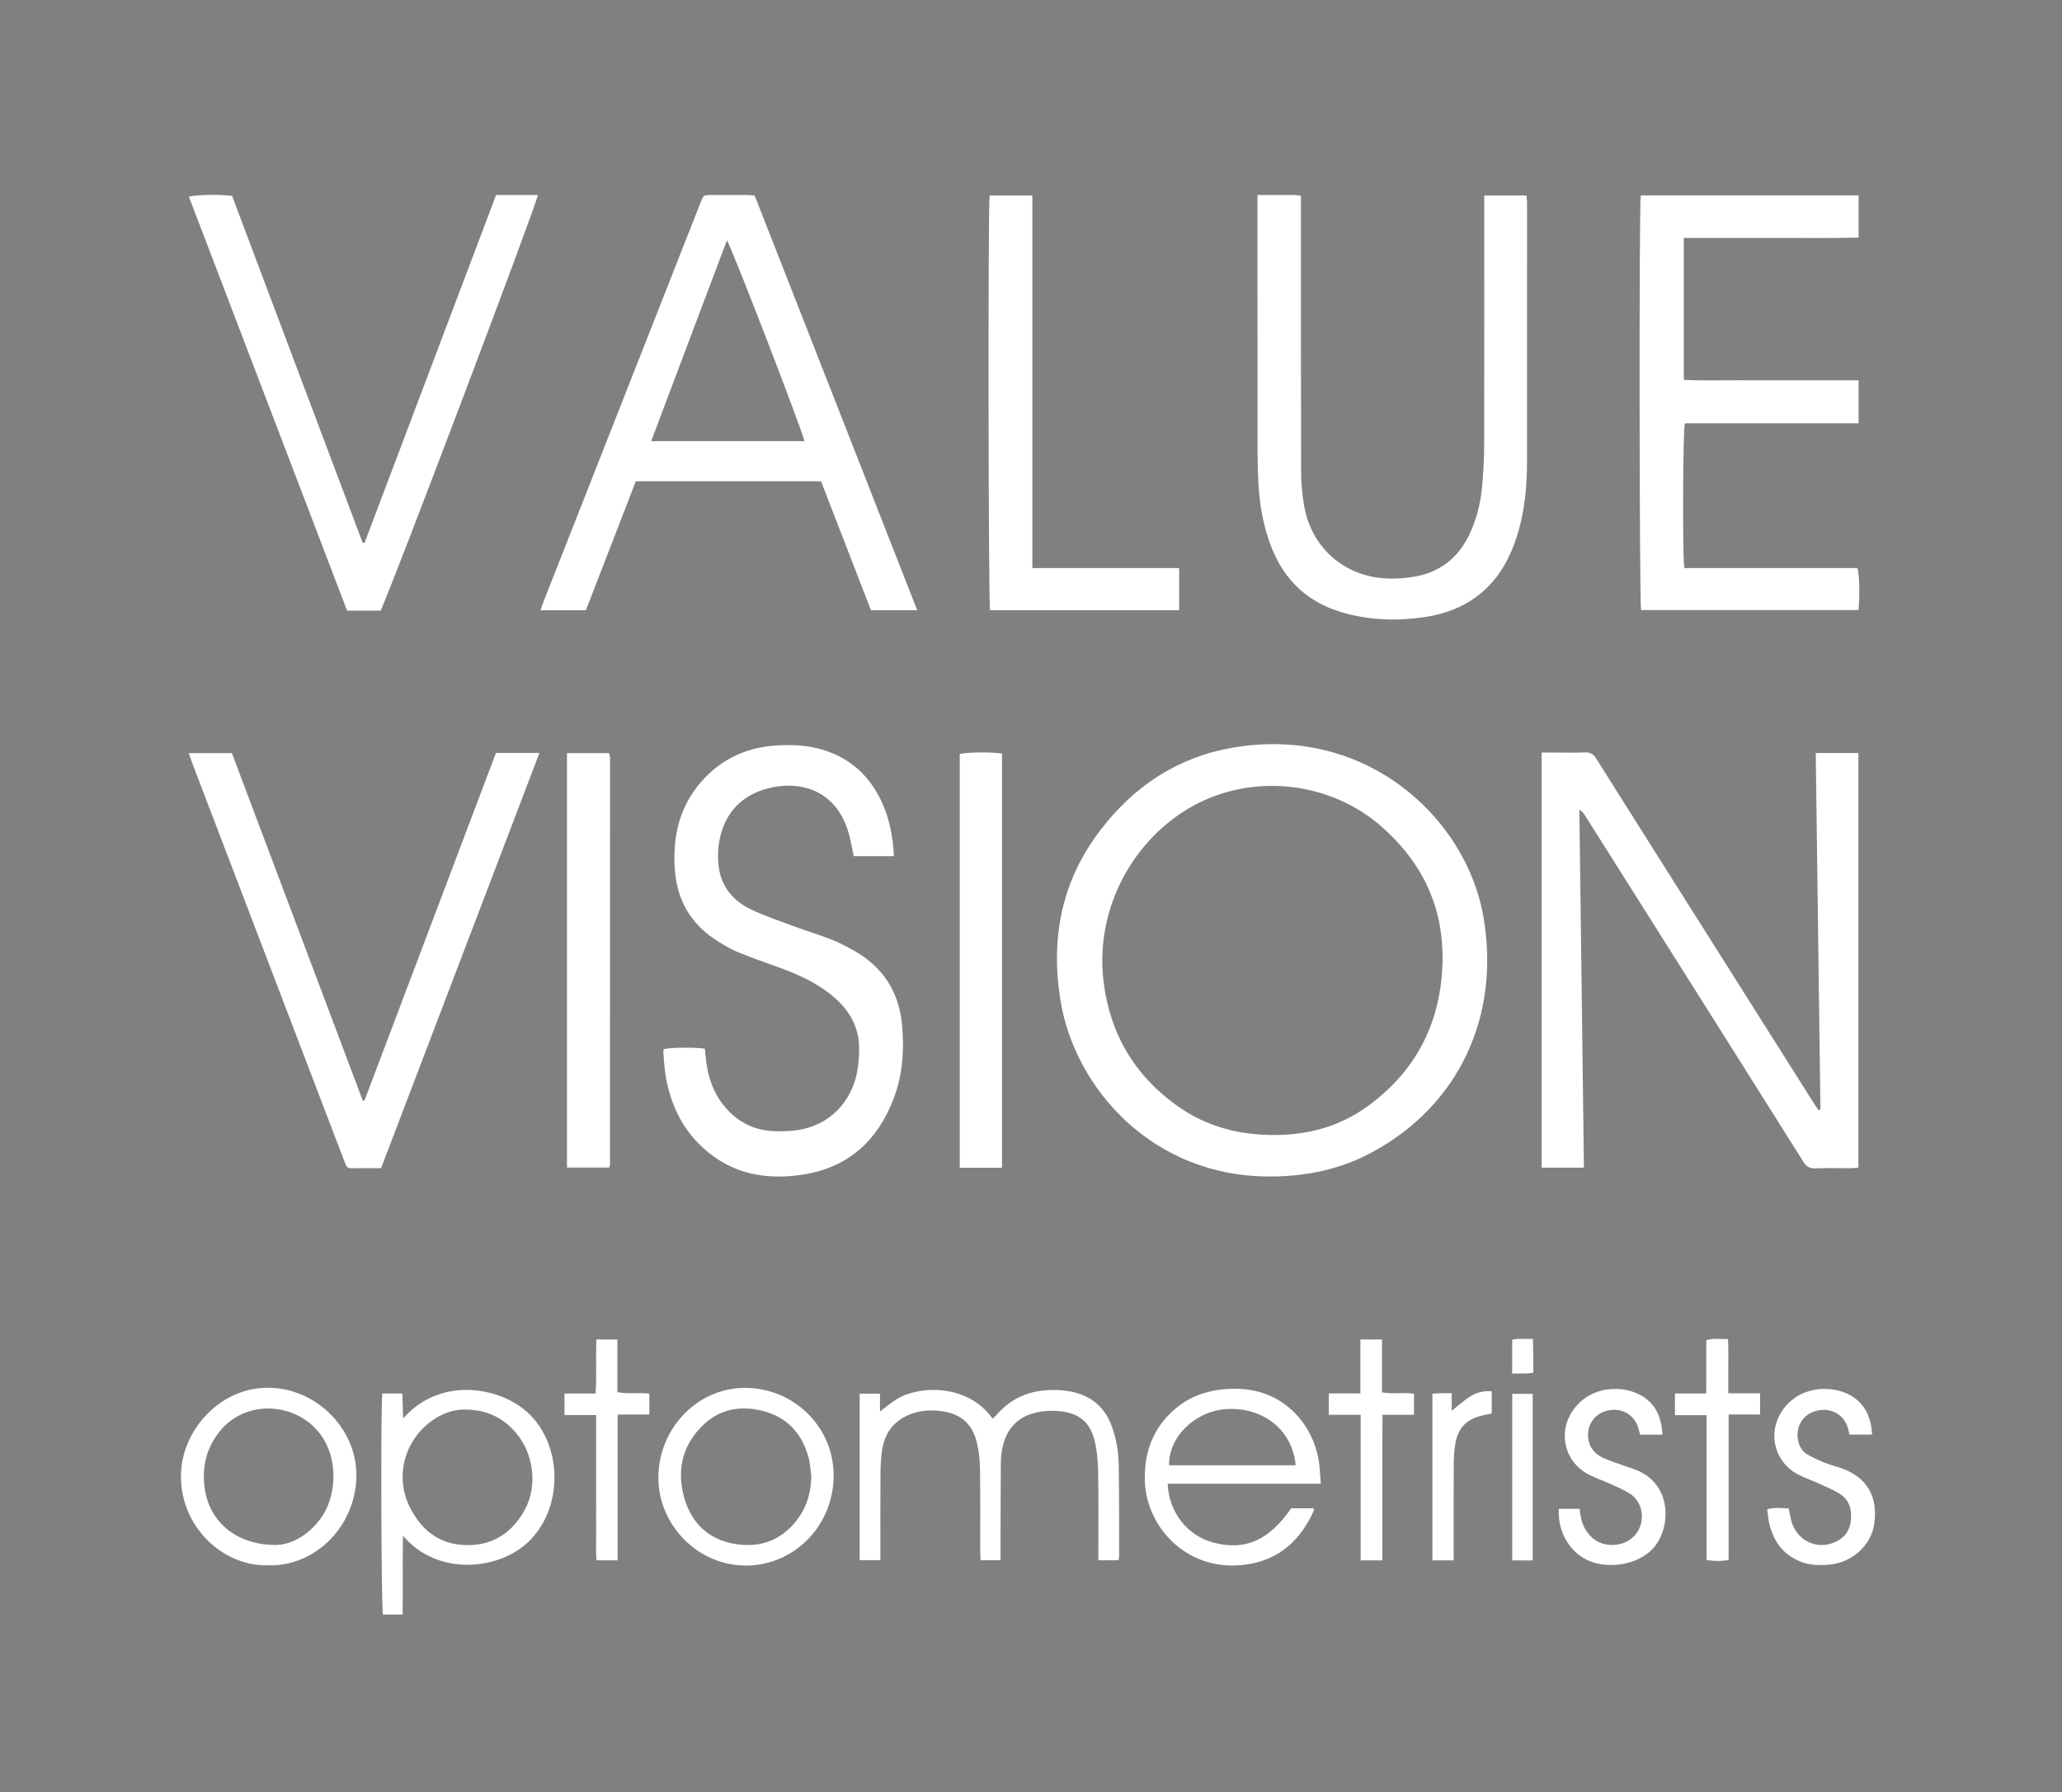 <?xml version="1.0" encoding="utf-8"?>
<!-- Generator: Adobe Illustrator 16.0.0, SVG Export Plug-In . SVG Version: 6.00 Build 0)  -->
<!DOCTYPE svg PUBLIC "-//W3C//DTD SVG 1.1//EN" "http://www.w3.org/Graphics/SVG/1.1/DTD/svg11.dtd">
<svg version="1.1" id="Layer_1" xmlns="http://www.w3.org/2000/svg" xmlns:xlink="http://www.w3.org/1999/xlink" x="0px" y="0px"
	 width="143.045px" height="124.333px" viewBox="0 0 143.045 124.333" enable-background="new 0 0 143.045 124.333"
	 xml:space="preserve">
<rect x="0" y="0" width="143.045" height="124.333" fill="#808080" stroke="none"/>
<path fill-rule="evenodd" clip-rule="evenodd" d="M128.574-10.558c0.032-0.097,0.064-0.193,0.098-0.291
	c0.037,0.01,0.073,0.02,0.11,0.03c-0.026,0.101-0.052,0.201-0.078,0.301C128.659-10.532,128.617-10.544,128.574-10.558z"/>
<path fill-rule="evenodd" clip-rule="evenodd" fill="#FFFFFF" d="M88.131,81.627c-8.116,0.049-13.572-6.073-14.566-12.226
	c-0.697-4.319,0.082-8.309,2.787-11.824c2.309-3.006,5.293-5.017,9.084-5.687c9.329-1.652,16.281,4.875,17.469,11.704
	c1.189,6.835-1.637,13.063-7.705,16.345C93.063,81.096,90.704,81.631,88.131,81.627z M100.077,66.554
	c-0.007-1.073-0.106-2.137-0.38-3.182c-0.626-2.399-1.973-4.342-3.81-5.978c-3.535-3.153-8.891-3.769-13.045-1.521
	c-4.164,2.252-6.9,7.106-6.29,12.205c0.436,3.611,2.11,6.479,5.056,8.608c2.142,1.548,4.578,2.137,7.202,2.057
	c2.215-0.066,4.253-0.676,6.046-1.974C98.333,74.249,100.013,70.806,100.077,66.554z"/>
<path fill-rule="evenodd" clip-rule="evenodd" fill="#FFFFFF" d="M126.287,76.985c-0.108-8.235-0.215-16.468-0.325-24.736
	c1.028,0,1.977,0,2.958,0c0,9.599,0,19.159,0,28.759c-0.164,0.017-0.313,0.044-0.464,0.046c-0.844,0.002-1.688-0.024-2.527,0.012
	c-0.419,0.019-0.631-0.15-0.839-0.479c-3.291-5.237-6.594-10.468-9.892-15.699c-1.749-2.772-3.498-5.548-5.248-8.318
	c-0.089-0.143-0.193-0.275-0.386-0.384c0.105,8.264,0.208,16.53,0.316,24.832c-1.005,0-1.952,0-2.931,0c0-9.598,0-19.16,0-28.805
	c0.23,0,0.441,0,0.648,0c0.785,0,1.569,0.023,2.354-0.01c0.389-0.015,0.591,0.126,0.792,0.446c2.409,3.834,4.83,7.658,7.248,11.486
	c2.604,4.124,5.21,8.248,7.814,12.372c0.112,0.177,0.233,0.345,0.349,0.519C126.199,77.011,126.244,76.998,126.287,76.985z"/>
<path fill-rule="evenodd" clip-rule="evenodd" fill="#FFFFFF" d="M63.629,42.338c-1.115,0-2.145,0-3.211,0
	c-1.153-2.979-2.303-5.955-3.46-8.945c-4.278,0-8.527,0-12.852,0c-1.145,2.959-2.301,5.949-3.462,8.95c-1.048,0-2.062,0-3.149,0
	c0.076-0.22,0.132-0.399,0.201-0.573c3.63-9.23,7.26-18.459,10.892-27.688c0.214-0.549,0.216-0.55,0.79-0.552
	c0.804-0.002,1.606-0.002,2.411,0c0.174,0,0.347,0.018,0.56,0.029C56.104,23.141,59.857,32.711,63.629,42.338z M55.806,30.608
	c-0.162-0.782-5.088-13.553-5.379-13.931c-1.75,4.643-3.49,9.258-5.253,13.931C48.766,30.608,52.264,30.608,55.806,30.608z"/>
<path fill-rule="evenodd" clip-rule="evenodd" fill="#FFFFFF" d="M87.231,13.53c0.897,0,1.697-0.002,2.497,0.002
	c0.153,0,0.303,0.024,0.519,0.045c0,0.253,0,0.482,0,0.709c0.002,6.141-0.005,12.28,0.014,18.42
	c0.004,0.814,0.072,1.639,0.218,2.439c0.541,2.984,2.943,4.979,5.991,4.998c0.642,0.004,1.297-0.051,1.923-0.186
	c1.614-0.35,2.769-1.312,3.498-2.783c0.532-1.081,0.815-2.235,0.927-3.423c0.092-1.008,0.139-2.022,0.141-3.033
	c0.014-5.478,0.007-10.955,0.007-16.431c0-0.229,0-0.458,0-0.721c1.006,0,1.938,0,2.929,0c0.013,0.169,0.04,0.337,0.04,0.505
	c0.003,5.965,0.003,11.929-0.002,17.893c-0.001,1.682-0.137,3.35-0.619,4.97c-0.135,0.447-0.285,0.893-0.47,1.32
	c-1.158,2.695-3.246,4.178-6.128,4.58c-1.86,0.261-3.713,0.197-5.533-0.322c-2.388-0.676-4.026-2.171-4.948-4.457
	c-0.567-1.408-0.837-2.881-0.927-4.383c-0.062-1.03-0.071-2.064-0.072-3.097c-0.006-5.419-0.003-10.837-0.003-16.256
	C87.231,14.088,87.231,13.857,87.231,13.53z"/>
<path fill-rule="evenodd" clip-rule="evenodd" fill="#FFFFFF" d="M113.822,13.556c5.044,0,10.057,0,15.112,0
	c0,0.971,0,1.917,0,2.932c-2.009,0.045-4.018,0.015-6.028,0.02c-2.017,0.006-4.036,0.001-6.095,0.001c0,3.288,0,6.532,0,9.852
	c1.351,0.059,2.694,0.019,4.035,0.026c1.332,0.007,2.666,0.001,4,0.001c1.349,0,2.698,0,4.088,0c0,1.016,0,1.975,0,2.983
	c-4.04,0-8.053,0-12.049,0c-0.144,0.458-0.173,9.382-0.038,10.047c4.003,0,8.013,0,12.009,0c0.14,0.442,0.173,2.09,0.065,2.91
	c-5.021,0-10.049,0-15.076,0C113.728,41.917,113.697,14.327,113.822,13.556z"/>
<path fill-rule="evenodd" clip-rule="evenodd" fill="#FFFFFF" d="M62.014,59.404c-0.975,0-1.869,0-2.795,0
	c-0.09-0.445-0.164-0.885-0.267-1.314c-0.853-3.538-3.837-4.039-6.102-3.262c-1.648,0.566-2.622,1.795-2.944,3.497
	c-0.094,0.492-0.114,1.011-0.08,1.511c0.103,1.515,0.908,2.605,2.251,3.253c0.929,0.449,1.918,0.78,2.889,1.14
	c0.898,0.332,1.817,0.609,2.71,0.959c0.543,0.213,1.067,0.49,1.577,0.777c1.983,1.121,3.096,2.829,3.316,5.078
	c0.172,1.762,0.063,3.515-0.575,5.185c-1.098,2.875-3.104,4.749-6.214,5.257c-2.615,0.427-5.044-0.015-7.052-1.885
	c-1.557-1.448-2.341-3.284-2.606-5.358c-0.051-0.406-0.074-0.814-0.104-1.223c-0.006-0.075,0.013-0.151,0.021-0.225
	c0.426-0.118,2.128-0.141,2.857-0.032c0.019,0.17,0.04,0.355,0.057,0.542c0.118,1.308,0.496,2.519,1.37,3.537
	c0.902,1.053,2.063,1.608,3.44,1.649c0.66,0.021,1.341-0.015,1.982-0.159c2.071-0.471,3.508-2.151,3.778-4.351
	c0.059-0.479,0.094-0.972,0.073-1.455c-0.07-1.484-0.823-2.609-1.955-3.516c-1.146-0.92-2.474-1.484-3.846-1.97
	c-0.885-0.312-1.768-0.635-2.637-0.991c-0.431-0.174-0.839-0.419-1.239-0.661c-1.933-1.167-2.971-2.874-3.111-5.126
	c-0.141-2.245,0.325-4.302,1.85-6.035c1.418-1.615,3.234-2.414,5.371-2.514c0.884-0.039,1.761-0.011,2.629,0.197
	c2.037,0.491,3.499,1.686,4.419,3.542C61.682,56.676,61.943,57.984,62.014,59.404z"/>
<path fill-rule="evenodd" clip-rule="evenodd" fill="#FFFFFF" d="M26.436,81.052c-0.731,0-1.417-0.006-2.101,0.004
	c-0.258,0.004-0.324-0.168-0.394-0.355c-0.285-0.749-0.573-1.492-0.858-2.238c-3.246-8.501-6.493-17.001-9.741-25.502
	c-0.081-0.215-0.15-0.434-0.247-0.706c1.008,0,1.955,0,2.993,0c3.018,8.013,6.048,16.061,9.078,24.109
	c0.038,0,0.078,0.002,0.117,0.002c3.041-8.04,6.081-16.081,9.123-24.127c1.004,0,1.96,0,3.017,0
	C33.757,61.852,30.108,71.418,26.436,81.052z"/>
<path fill-rule="evenodd" clip-rule="evenodd" fill="#FFFFFF" d="M34.415,13.53c0.225,0,0.419,0,0.611,0c0.76,0,1.521,0,2.286,0
	c-0.041,0.546-9.939,26.697-10.904,28.838c-0.35,0-0.736,0-1.121,0c-0.39,0-0.779,0-1.209,0c-3.663-9.588-7.316-19.15-10.972-28.716
	c0.441-0.148,2.196-0.177,2.996-0.058c3.013,8.003,6.035,16.034,9.057,24.064c0.043,0.003,0.086,0.007,0.13,0.01
	C28.319,29.65,31.351,21.633,34.415,13.53z"/>
<path fill-rule="evenodd" clip-rule="evenodd" fill="#FFFFFF" d="M68.652,13.564c0.985,0,1.939,0,2.966,0c0,4.337,0,8.639,0,12.94
	c0,4.284,0,8.566,0,12.911c3.417,0,6.777,0,10.182,0c0,1.005,0,1.949,0,2.922c-4.394,0-8.757,0-13.118,0
	C68.566,41.92,68.532,14.374,68.652,13.564z"/>
<path fill-rule="evenodd" clip-rule="evenodd" fill="#FFFFFF" d="M39.333,81.01c0-9.592,0-19.152,0-28.756c0.971,0,1.923,0,2.883,0
	c0.007,0.007,0.021,0.02,0.034,0.035c0.013,0.015,0.034,0.028,0.036,0.044c0.015,0.096,0.035,0.191,0.035,0.288
	c0,9.395-0.002,18.79-0.005,28.184c0,0.056-0.032,0.11-0.059,0.205C41.296,81.01,40.331,81.01,39.333,81.01z"/>
<path fill-rule="evenodd" clip-rule="evenodd" fill="#FFFFFF" d="M69.511,81.019c-0.994,0-1.942,0-2.932,0c0-9.59,0-19.146,0-28.698
	c0.42-0.136,2.273-0.158,2.932-0.033C69.511,61.838,69.511,71.396,69.511,81.019z"/>
<path fill-rule="evenodd" clip-rule="evenodd" fill="#FFFFFF" d="M69.409,108.254c-0.471,0-0.893,0-1.383,0
	c-0.01-0.197-0.028-0.402-0.028-0.605c-0.003-1.891,0.016-3.783-0.012-5.673c-0.009-0.639-0.071-1.289-0.221-1.907
	c-0.318-1.317-1.168-2.011-2.52-2.167c-0.63-0.073-1.254-0.053-1.862,0.141c-1.259,0.404-1.99,1.275-2.19,2.564
	c-0.079,0.52-0.107,1.05-0.111,1.574c-0.014,1.79-0.007,3.586-0.007,5.378c0,0.214,0,0.428,0,0.689c-0.489,0-0.943,0-1.437,0
	c0-3.851,0-7.68,0-11.548c0.474,0,0.914,0,1.408,0c0,0.376,0,0.737,0,1.241c0.653-0.517,1.198-0.976,1.886-1.205
	c0.716-0.238,1.449-0.338,2.198-0.287c0.73,0.046,1.429,0.222,2.085,0.557c0.659,0.33,1.189,0.812,1.65,1.425
	c0.09-0.085,0.162-0.143,0.22-0.21c1.185-1.403,2.729-1.89,4.516-1.761c0.233,0.019,0.469,0.047,0.698,0.094
	c1.406,0.275,2.354,1.083,2.837,2.43c0.314,0.873,0.46,1.779,0.473,2.695c0.035,2.104,0.022,4.211,0.026,6.315
	c0,0.073-0.025,0.147-0.043,0.262c-0.449,0-0.889,0-1.398,0c0-0.239,0-0.448,0-0.656c0-1.736,0.018-3.471-0.009-5.204
	c-0.009-0.718-0.051-1.446-0.184-2.149c-0.291-1.544-1.104-2.251-2.692-2.353c-0.537-0.033-1.105,0.019-1.622,0.162
	c-1.181,0.327-1.872,1.164-2.135,2.34c-0.084,0.377-0.12,0.773-0.123,1.159c-0.017,2.007-0.015,4.016-0.02,6.022
	C69.409,107.789,69.409,108,69.409,108.254z"/>
<path fill-rule="evenodd" clip-rule="evenodd" fill="#FFFFFF" d="M26.522,96.688c0.461,0,0.887,0,1.388,0
	c0.018,0.566,0.037,1.114,0.056,1.726c2.67-3.033,7.037-2.179,8.947-0.104c2.064,2.242,2.121,6.253-0.153,8.567
	c-2.027,2.066-6.38,2.553-8.804-0.324c-0.04,1.872,0.005,3.649-0.025,5.467c-0.485,0-0.926,0-1.367,0
	C26.448,111.62,26.401,97.611,26.522,96.688z M32.271,97.803c-0.672-0.027-1.411,0.195-2.088,0.625
	c-2.057,1.307-2.844,3.915-1.775,6.098c0.778,1.592,2.021,2.625,3.885,2.678c1.867,0.052,3.224-0.836,4.104-2.431
	c0.936-1.699,0.619-4.008-0.685-5.454C34.829,98.342,33.743,97.807,32.271,97.803z"/>
<path fill-rule="evenodd" clip-rule="evenodd" fill="#FFFFFF" d="M81.001,102.945c0.088,1.984,1.371,3.617,3.2,4.091
	c2.186,0.567,3.821-0.156,5.371-2.383c0.502,0,1.023,0,1.564,0c0,0.075,0.017,0.138-0.004,0.184
	c-0.892,1.973-2.323,3.33-4.519,3.689c-4.205,0.691-7.065-2.556-7.189-5.694c-0.078-1.999,0.523-3.72,2.077-5.06
	c1.236-1.064,2.698-1.433,4.303-1.412c3.382,0.044,5.499,2.672,5.741,5.476c0.031,0.345,0.051,0.69,0.082,1.109
	C88.05,102.945,84.536,102.945,81.001,102.945z M89.88,101.666c-0.21-2.417-2.209-4.033-4.758-3.901
	c-2.188,0.114-4.075,1.932-4.018,3.901C84.017,101.666,86.926,101.666,89.88,101.666z"/>
<path fill-rule="evenodd" clip-rule="evenodd" fill="#FFFFFF" d="M18.574,108.608c-3.206,0.076-6.257-2.844-6.005-6.6
	c0.191-2.886,2.775-5.805,6.153-5.72c3.351,0.084,6.161,2.996,5.997,6.354C24.554,106.01,21.812,108.713,18.574,108.608z
	 M19.07,107.193c1.061,0.011,2.25-0.602,3.14-1.789c1.145-1.531,1.231-3.955,0.226-5.579c-1.547-2.504-5.286-2.873-7.181-0.528
	c-0.985,1.217-1.279,2.594-1.03,4.113C14.584,105.611,16.404,107.176,19.07,107.193z"/>
<path fill-rule="evenodd" clip-rule="evenodd" fill="#FFFFFF" d="M57.831,102.323c0.026,3.466-2.663,6.246-5.994,6.3
	c-3.423,0.055-6.179-2.834-6.165-6.116c0.015-3.388,2.679-6.187,5.961-6.211C55.03,96.27,57.804,98.967,57.831,102.323z
	 M56.281,102.459c-0.056-0.424-0.069-0.857-0.175-1.27c-0.44-1.73-1.518-2.893-3.274-3.316c-1.744-0.422-3.264,0.021-4.443,1.411
	c-1.158,1.364-1.39,2.957-0.928,4.616c0.497,1.776,1.702,2.938,3.567,3.231c1.87,0.294,3.392-0.366,4.457-1.952
	C56.031,104.362,56.259,103.443,56.281,102.459z"/>
<path fill-rule="evenodd" clip-rule="evenodd" fill="#FFFFFF" d="M129.871,99.536c-0.542,0-1.042,0-1.575,0
	c-0.029-0.135-0.049-0.267-0.082-0.392c-0.267-0.985-1.169-1.508-2.184-1.266c-0.96,0.23-1.507,1.126-1.282,2.11
	c0.089,0.396,0.296,0.739,0.65,0.938c0.405,0.229,0.837,0.42,1.269,0.595c0.362,0.146,0.749,0.229,1.117,0.363
	c1.733,0.636,2.496,1.942,2.24,3.82c-0.211,1.528-1.555,2.741-3.194,2.864c-0.625,0.046-1.253,0.033-1.856-0.192
	c-1.274-0.479-1.957-1.439-2.247-2.718c-0.069-0.298-0.085-0.61-0.132-0.942c0.517-0.146,0.997-0.074,1.494-0.057
	c0.057,0.283,0.097,0.549,0.164,0.811c0.33,1.314,1.609,2.036,2.85,1.603c0.725-0.253,1.189-0.748,1.287-1.521
	c0.098-0.786-0.077-1.493-0.803-1.933c-0.43-0.262-0.904-0.458-1.364-0.669c-0.499-0.227-1.021-0.404-1.505-0.657
	c-1.61-0.848-2.111-2.823-1.124-4.348c1.204-1.861,3.556-1.867,4.837-1.097C129.426,97.446,129.805,98.389,129.871,99.536z"/>
<path fill-rule="evenodd" clip-rule="evenodd" fill="#FFFFFF" d="M115.325,99.546c-0.56,0-1.043,0-1.543,0
	c-0.041-0.145-0.079-0.275-0.112-0.403c-0.273-1.045-1.282-1.567-2.348-1.217c-0.946,0.311-1.419,1.398-1.015,2.347
	c0.187,0.438,0.543,0.72,0.96,0.904c0.428,0.192,0.879,0.329,1.32,0.489c0.349,0.126,0.707,0.23,1.048,0.38
	c2.479,1.072,2.303,4.299,0.834,5.595c-1.197,1.057-3.162,1.178-4.361,0.6c-1.26-0.606-2.063-2.023-1.969-3.555
	c0.453,0,0.909,0,1.438,0c0.028,0.182,0.054,0.387,0.092,0.589c0.183,0.995,1.018,2.086,2.474,1.898
	c0.825-0.106,1.475-0.644,1.685-1.421c0.216-0.807-0.062-1.67-0.751-2.114c-0.426-0.274-0.899-0.467-1.362-0.679
	c-0.499-0.226-1.023-0.398-1.507-0.652c-1.724-0.896-2.177-3.037-0.996-4.579c1.234-1.617,3.378-1.613,4.612-0.92
	C114.859,97.388,115.271,98.338,115.325,99.546z"/>
<path fill-rule="evenodd" clip-rule="evenodd" fill="#FFFFFF" d="M119.894,96.673c0.78,0,1.477,0,2.206,0c0,0.503,0,0.944,0,1.467
	c-0.705,0-1.416,0-2.182,0c0,3.399,0,6.726,0,10.099c-0.525,0.091-0.995,0.085-1.527,0c0-3.346,0-6.668,0-10.051
	c-0.75,0-1.449,0-2.197,0c0-0.512,0-0.968,0-1.505c0.695,0,1.408,0,2.173,0c0-1.281,0-2.481,0-3.697
	c0.503-0.159,0.968-0.067,1.507-0.075c0.041,0.626,0.015,1.242,0.021,1.855C119.898,95.367,119.894,95.969,119.894,96.673z"/>
<path fill-rule="evenodd" clip-rule="evenodd" fill="#FFFFFF" d="M95.893,108.265c-0.535,0-0.98,0-1.501,0c0-3.369,0-6.706,0-10.1
	c-0.773,0-1.473,0-2.208,0c0-0.513,0-0.97,0-1.485c0.723,0,1.42,0,2.188,0c0-1.274,0-2.49,0-3.743c0.532,0,0.989,0,1.5,0
	c0,1.217,0,2.416,0,3.671c0.751,0.129,1.476-0.008,2.218,0.09c0,0.478,0,0.934,0,1.466c-0.354,0-0.7,0-1.047,0
	c-0.352,0-0.702,0-1.137,0c-0.003,0.862-0.01,1.691-0.012,2.521c-0.002,0.838-0.002,1.676-0.002,2.513c0,0.839,0,1.676,0,2.513
	C95.893,106.545,95.893,107.38,95.893,108.265z"/>
<path fill-rule="evenodd" clip-rule="evenodd" fill="#FFFFFF" d="M42.845,98.146c0,3.425,0,6.749,0,10.113c-0.496,0-0.939,0-1.461,0
	c-0.066-0.646-0.02-1.301-0.028-1.955c-0.008-0.683,0-1.363,0-2.047c0-0.663,0-1.326,0-1.988c0-0.682,0-1.364,0-2.047
	c0-0.658,0-1.319,0-2.039c-0.753,0-1.453,0-2.196,0c0-0.514,0-0.971,0-1.495c0.704,0,1.398,0,2.157,0
	c0.088-1.278-0.003-2.497,0.058-3.751c0.492,0,0.948,0,1.456,0c0,1.221,0,2.422,0,3.653c0.751,0.159,1.477,0.005,2.217,0.108
	c0,0.48,0,0.938,0,1.447C44.333,98.146,43.635,98.146,42.845,98.146z"/>
<path fill-rule="evenodd" clip-rule="evenodd" fill="#FFFFFF" d="M103.485,96.533c0,0.518,0,0.998,0,1.541
	c-0.148,0.03-0.314,0.067-0.48,0.099c-1.287,0.252-1.897,0.886-2.075,2.188c-0.053,0.385-0.079,0.775-0.082,1.164
	c-0.009,2.023-0.004,4.05-0.004,6.075c0,0.21,0,0.42,0,0.663c-0.519,0-0.976,0-1.475,0c0-3.861,0-7.687,0-11.569
	c0.224-0.011,0.433-0.024,0.641-0.028c0.211-0.006,0.425-0.002,0.698-0.002c0,0.404,0,0.764,0,1.224
	c0.485-0.385,0.858-0.736,1.29-1.004C102.428,96.613,102.924,96.488,103.485,96.533z"/>
<path fill-rule="evenodd" clip-rule="evenodd" fill="#FFFFFF" d="M106.328,108.267c-0.493,0-0.936,0-1.421,0
	c0-3.859,0-7.687,0-11.559c0.469,0,0.925,0,1.421,0C106.328,100.552,106.328,104.383,106.328,108.267z"/>
<path fill-rule="evenodd" clip-rule="evenodd" fill="#FFFFFF" d="M106.368,95.248c-0.2,0.02-0.353,0.043-0.503,0.047
	c-0.309,0.007-0.616,0.002-0.962,0.002c0-0.811,0-1.556,0-2.34c0.452-0.122,0.914-0.033,1.439-0.062
	c0.008,0.415,0.02,0.792,0.024,1.172C106.371,94.453,106.368,94.838,106.368,95.248z"/>
</svg>
